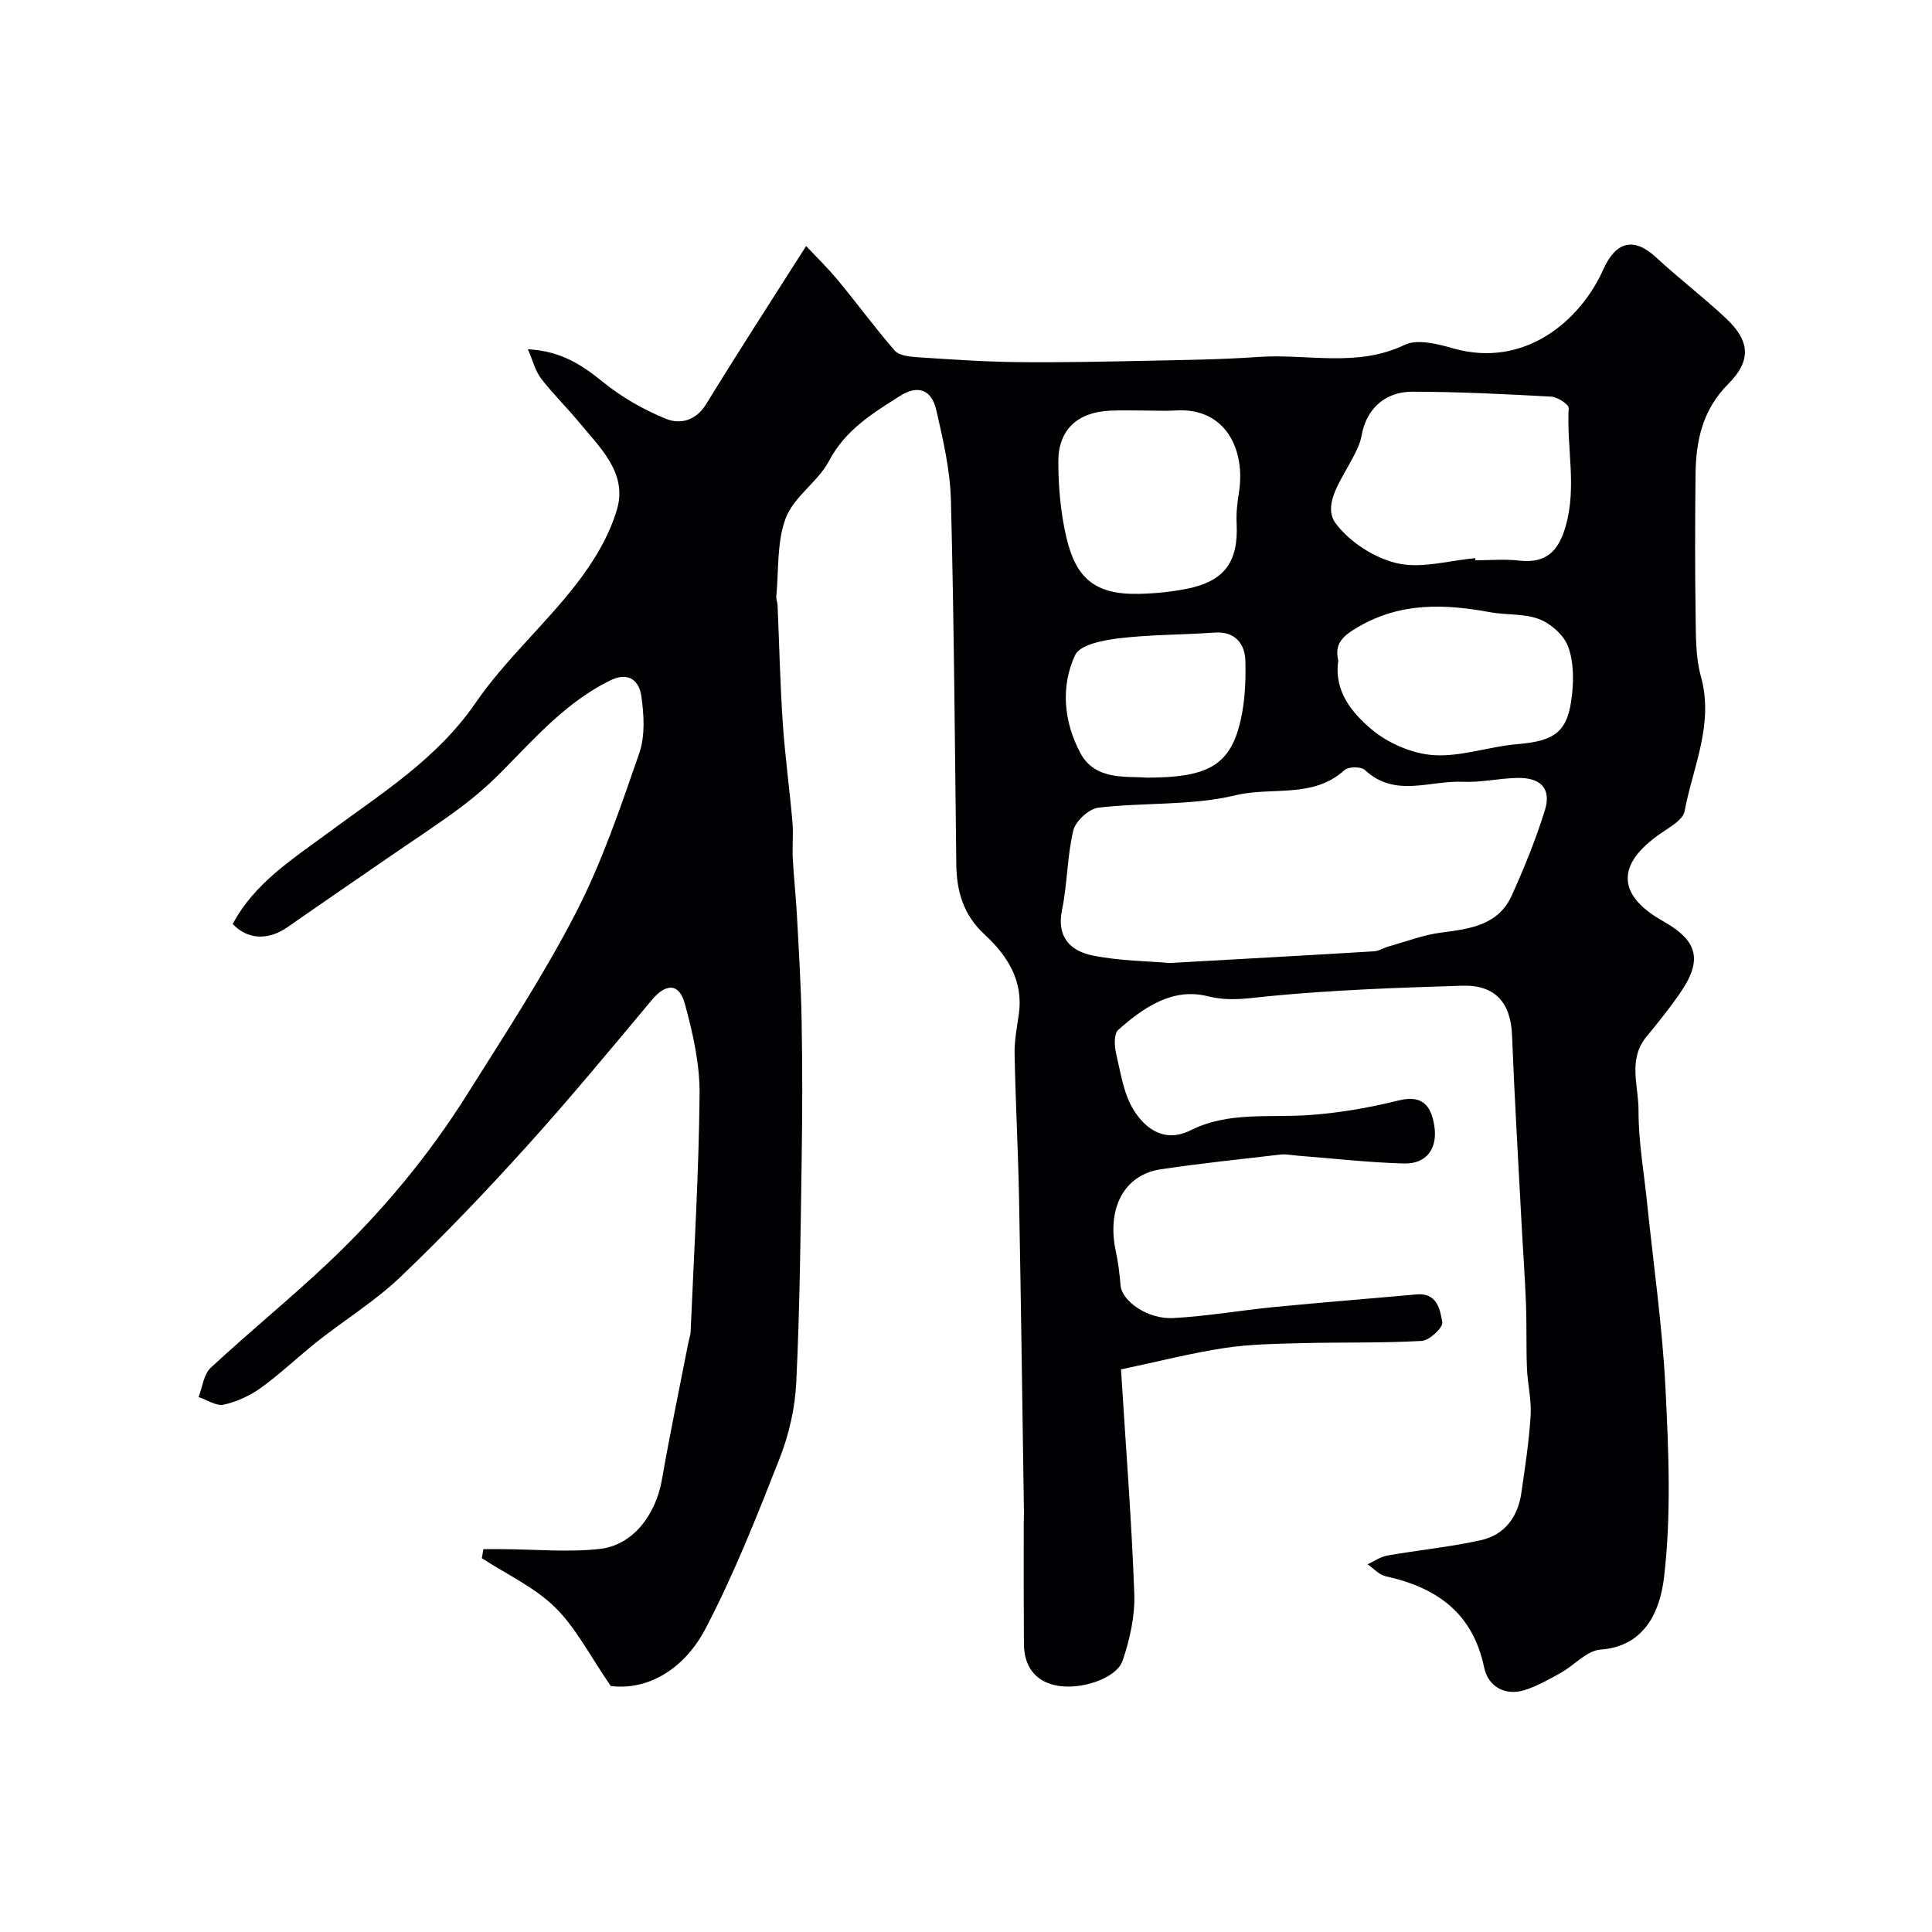 <svg enable-background="new 0 0 400 400" viewBox="0 0 400 400" xmlns="http://www.w3.org/2000/svg"><path d="m232.09 283.52c1.02 16.39 2.21 31.39 2.75 46.41.17 4.61-.91 9.48-2.41 13.88-1.28 3.76-8.9 6.23-13.95 5.11-4.39-.98-6.46-4.15-6.49-8.58-.06-8.19-.04-16.38-.04-24.58 0-.83.06-1.67.05-2.5-.33-21.77-.61-43.54-1.02-65.3-.19-9.94-.73-19.87-.92-29.81-.05-2.76.51-5.54.89-8.29.95-6.91-2.47-12.09-7.11-16.39-4.38-4.05-5.78-8.89-5.85-14.53-.3-25.1-.47-50.21-1.11-75.3-.16-6.3-1.62-12.63-3.05-18.81-.97-4.18-3.79-5.21-7.52-2.84-5.63 3.57-11.28 7.01-14.65 13.41-2.28 4.33-7.26 7.39-8.96 11.82-1.89 4.92-1.45 10.73-1.97 16.16-.06.63.23 1.3.26 1.95.35 8.1.52 16.21 1.07 24.3.46 6.87 1.41 13.71 2.01 20.58.22 2.51-.07 5.06.07 7.59.21 3.93.65 7.86.86 11.79.39 7.26.84 14.53.97 21.8.17 9.5.16 19 .01 28.5-.23 15.44-.38 30.88-1.12 46.3-.25 5.29-1.49 10.77-3.43 15.71-4.69 11.94-9.42 23.94-15.35 35.28-4.21 8.05-11.56 12.86-19.62 11.9-4.32-6.27-7.2-12.04-11.55-16.31-4.27-4.18-10.04-6.84-15.15-10.16.11-.62.21-1.24.32-1.87 1.41 0 2.82-.01 4.23 0 6.65.03 13.38.69 19.94-.06 6.82-.79 11.52-7.07 12.79-14.32 1.65-9.46 3.62-18.87 5.46-28.3.16-.8.45-1.6.49-2.4.69-16.36 1.7-32.73 1.85-49.1.06-6.25-1.38-12.66-3.05-18.74-1.2-4.36-3.93-4.25-6.82-.8-8.55 10.22-17.04 20.49-25.97 30.37-8.39 9.28-17.05 18.36-26.1 27-5.17 4.94-11.4 8.78-17.05 13.23-3.99 3.15-7.68 6.71-11.79 9.69-2.27 1.64-5.02 2.91-7.74 3.51-1.54.34-3.46-1-5.21-1.58.81-2.05 1.06-4.69 2.51-6.05 7.96-7.4 16.42-14.27 24.32-21.73 11.04-10.43 20.74-22.08 28.82-34.94 7.78-12.39 15.85-24.68 22.53-37.66 5.39-10.46 9.2-21.78 13.07-32.94 1.24-3.59.97-7.95.42-11.82-.45-3.11-2.56-5.13-6.45-3.22-8.97 4.41-15.41 11.73-22.24 18.66-2.7 2.74-5.63 5.32-8.71 7.62-4.57 3.42-9.37 6.53-14.08 9.77-7.25 5-14.51 9.96-21.73 15-4.01 2.8-8.24 2.67-11.39-.62 4.47-8.43 12.26-13.34 19.67-18.82 10.92-8.1 22.55-15.24 30.6-26.95 6.02-8.77 14.2-16.03 20.76-24.47 3.63-4.66 6.93-10.07 8.55-15.67 2.16-7.51-3.58-12.78-7.95-18.07-2.52-3.05-5.38-5.83-7.78-8.96-1.19-1.55-1.68-3.63-2.74-6.06 6.77.35 11.13 3.19 15.5 6.74 3.87 3.15 8.4 5.74 13.03 7.64 2.97 1.22 6.26.47 8.43-3.09 6.54-10.7 13.38-21.22 20.65-32.66 1.94 2.07 4.43 4.48 6.62 7.13 3.97 4.79 7.64 9.82 11.72 14.51.87 1 2.91 1.26 4.45 1.36 6.95.46 13.9.95 20.86 1.03 9.01.11 18.03-.1 27.04-.28 7.65-.16 15.31-.25 22.94-.79 10.07-.71 20.36 2.26 30.29-2.5 2.67-1.28 6.88-.17 10.13.75 14.66 4.13 26.2-5.65 30.99-16.35 2.63-5.88 6.36-6.76 10.95-2.5 4.71 4.36 9.83 8.26 14.5 12.65 4.93 4.64 5.25 8.72.42 13.55-5.35 5.36-6.7 11.8-6.77 18.81-.1 9.66-.13 19.33.02 29 .06 4.27-.03 8.71 1.1 12.76 2.74 9.87-1.66 18.71-3.39 27.9-.33 1.76-3.02 3.26-4.87 4.53-9.32 6.39-9.21 12.8.41 18.21 7.26 4.08 8.25 8.07 3.49 14.96-2.14 3.09-4.5 6.04-6.9 8.94-3.93 4.74-1.64 10.22-1.66 15.3-.03 6.37 1.12 12.74 1.77 19.11 1.31 12.73 3.15 25.44 3.8 38.2.66 13.13 1.24 26.45-.3 39.43-.74 6.18-3.51 14.2-13.14 14.88-2.84.2-5.44 3.26-8.25 4.83-2.39 1.33-4.82 2.71-7.41 3.54-4.21 1.34-7.64-.85-8.42-4.61-2.36-11.39-9.85-16.62-20.41-18.94-1.36-.3-2.5-1.63-3.74-2.48 1.36-.62 2.66-1.56 4.09-1.81 6.42-1.13 12.94-1.76 19.3-3.16 4.93-1.08 7.71-4.76 8.44-9.74.78-5.35 1.6-10.71 1.93-16.09.2-3.23-.63-6.51-.76-9.78-.18-4.52-.03-9.06-.21-13.58-.22-5.6-.64-11.2-.93-16.8-.68-12.85-1.44-25.71-1.95-38.57-.26-6.68-3.45-10.47-10.28-10.26-13.37.41-26.77.88-40.08 2.17-4.32.42-8.12 1.14-12.63.01-7.26-1.83-13.31 2.31-18.55 6.98-.91.81-.8 3.33-.43 4.89.95 4.03 1.56 8.44 3.71 11.81 2.47 3.89 6.43 6.73 11.75 4.06 7.72-3.87 16.09-2.57 24.26-3.12 6.29-.42 12.62-1.51 18.74-3.04 4.94-1.23 6.71 1.08 7.39 5.06.83 4.82-1.54 8.11-6.23 7.99-7.39-.2-14.76-1.06-22.14-1.63-1.15-.09-2.32-.35-3.45-.22-8.27.96-16.56 1.82-24.79 3.05-7.64 1.14-11.25 8.14-9.27 17.14.5 2.28.75 4.63.96 6.96.3 3.2 5.59 6.98 10.87 6.7 7-.37 13.95-1.6 20.94-2.28 9.81-.96 19.65-1.73 29.47-2.62 4.26-.38 4.89 3.17 5.32 5.79.18 1.08-2.67 3.75-4.25 3.84-8.17.47-16.38.25-24.57.46-5.43.14-10.92.2-16.28 1.01-6.85 1.04-13.61 2.78-21.42 4.43zm10.09-84.14c14.93-.84 28.61-1.59 42.28-2.42 1.06-.06 2.08-.75 3.14-1.04 3.55-.99 7.05-2.35 10.67-2.82 5.96-.78 11.91-1.47 14.73-7.71 2.59-5.74 4.98-11.62 6.85-17.62 1.39-4.47-.83-6.82-5.72-6.71-3.77.08-7.55.98-11.29.8-6.76-.32-14.03 3.39-20.25-2.44-.78-.73-3.41-.72-4.21.01-6.53 5.96-15.08 3.41-22.53 5.21-9.15 2.21-18.98 1.46-28.45 2.58-1.95.23-4.71 2.77-5.18 4.7-1.29 5.37-1.22 11.06-2.34 16.48-1.17 5.65 1.79 8.49 6.32 9.42 5.6 1.14 11.44 1.16 15.98 1.56zm63.26-83.82c.01.15.02.29.04.44 3 0 6.03-.28 8.99.06 5.66.65 8.22-1.93 9.71-7.21 2.31-8.14.14-16.26.6-24.37.04-.75-2.31-2.29-3.61-2.36-9.59-.53-19.19-1.01-28.78-1.02-5.85-.01-9.58 3.84-10.47 9.01-.36 2.09-1.53 4.1-2.57 6.01-2.13 3.92-5.44 8.71-2.8 12.25 2.88 3.87 8.03 7.17 12.75 8.26 5.04 1.14 10.73-.59 16.14-1.07zm-68.07-30.56c-2.49 0-4.99-.09-7.48.02-6.77.29-10.79 3.91-10.78 10.58.01 5.2.48 10.52 1.65 15.57 1.94 8.33 5.69 12.02 15.18 11.78 3.26-.08 6.55-.41 9.74-1.04 7.85-1.56 10.74-5.57 10.35-13.52-.1-2.12.12-4.29.47-6.38 1.41-8.61-2.55-17.73-13.16-17.02-1.97.12-3.98.01-5.97.01zm39.71 51.78c-.94 6.31 2.84 10.77 6.75 14.11 3.43 2.94 8.46 5.14 12.94 5.45 5.68.39 11.49-1.77 17.29-2.26 7.97-.68 10.58-2.53 11.41-10.25.36-3.31.32-7.02-.84-10.04-.9-2.34-3.54-4.67-5.95-5.6-3.09-1.2-6.75-.82-10.11-1.43-9.43-1.73-18.53-2.11-27.35 3.03-3.19 1.85-5 3.43-4.14 6.99zm-39.63 24.22c11.97 0 16.64-2.29 18.95-10.1 1.32-4.47 1.56-9.4 1.44-14.1-.09-3.47-2.08-6.14-6.41-5.83-6.57.47-13.2.4-19.73 1.18-3.23.38-8.08 1.31-9.09 3.45-3.1 6.57-2.32 13.97 1.07 20.31 3.08 5.75 9.5 4.75 13.77 5.09z" fill="#010103"/></svg>